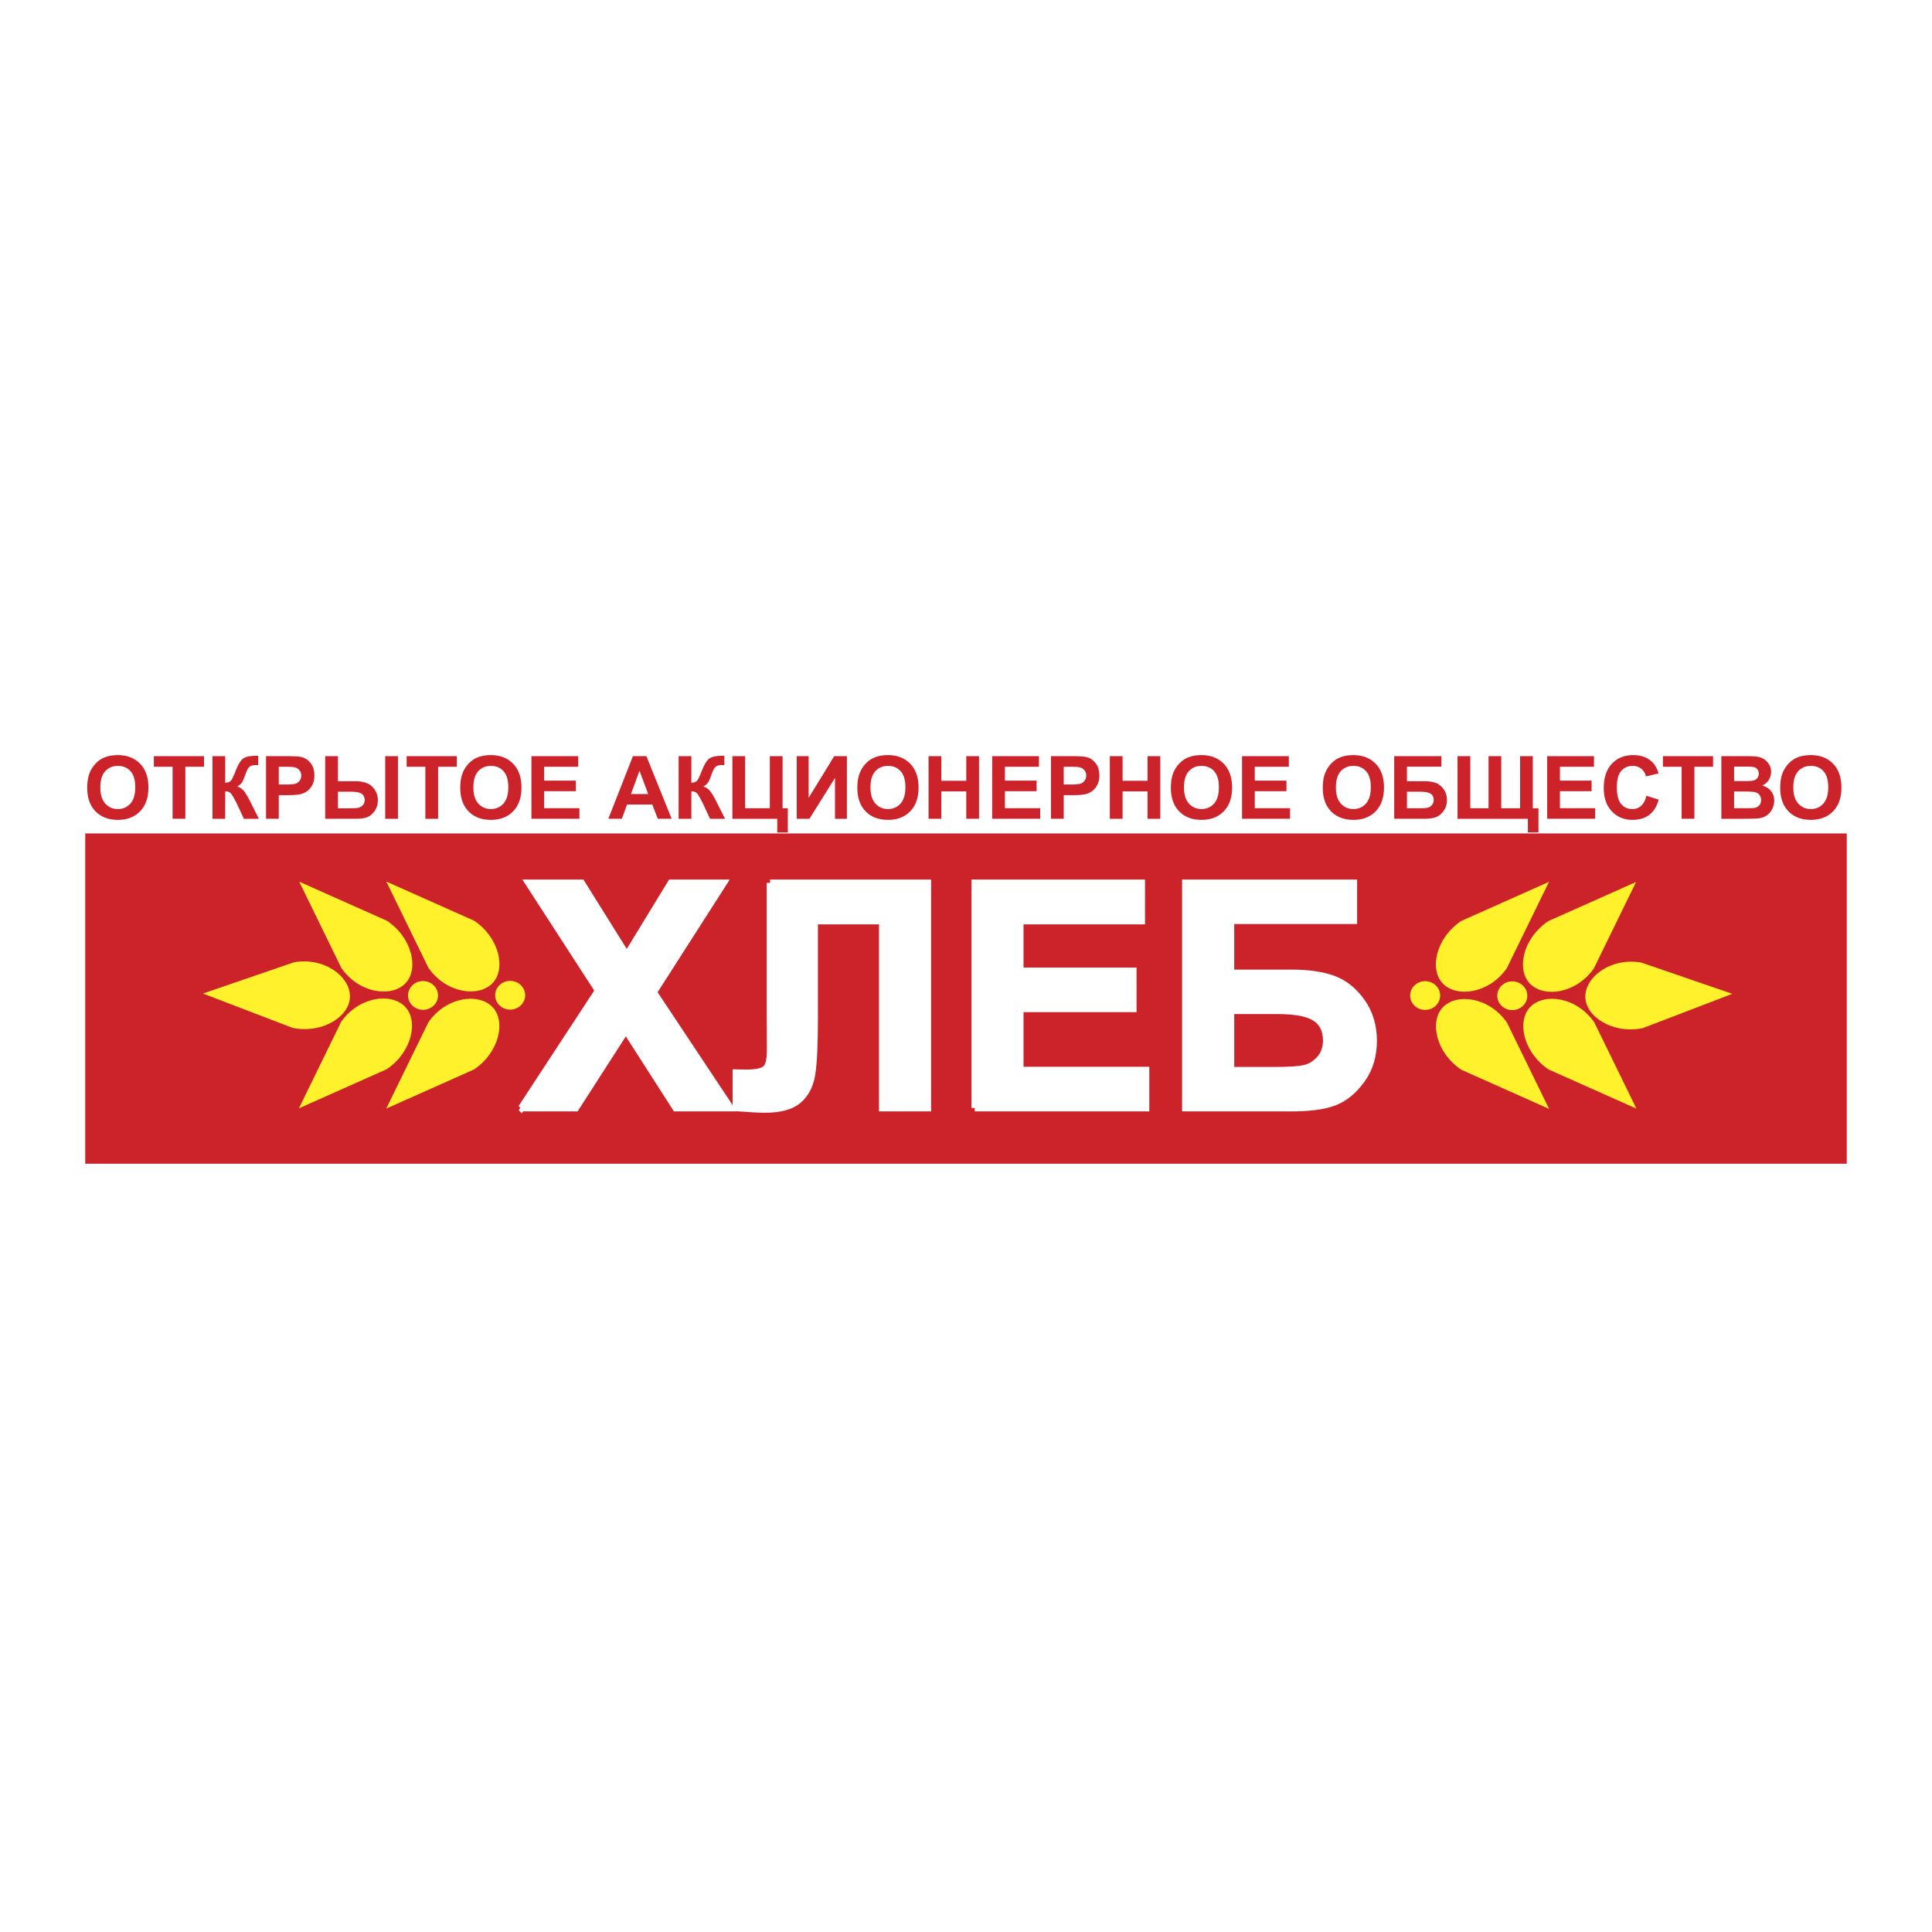 <svg xmlns="http://www.w3.org/2000/svg" width="2500" height="2500" viewBox="0 0 192.756 192.756"><g fill-rule="evenodd" clip-rule="evenodd"><path fill="#fff" d="M0 0h192.756v192.756H0V0z"/><path fill="#cc2229" d="M8.504 83.15h175.748v32.954H8.504V83.15z"/><path d="M29.854 87.964l8.758 3.905c2.55 1.712 3.207 4.869 1.809 6.266s-4.576.982-6.354-1.545l-4.213-8.626zM163.234 87.993l-8.758 3.905c-2.551 1.711-3.207 4.868-1.811 6.264 1.398 1.398 4.576.984 6.354-1.543l4.215-8.626zM38.534 110.605l8.758-3.904c2.55-1.713 3.206-4.867 1.809-6.266-1.397-1.396-4.575-.984-6.354 1.545l-4.213 8.625zM154.555 110.635l-8.758-3.906c-2.551-1.711-3.207-4.867-1.811-6.264 1.398-1.398 4.576-.984 6.354 1.543l4.215 8.627zM20.254 99.125l8.954 3.432c3.014.594 5.709-1.174 5.709-3.15s-2.54-3.931-5.584-3.4l-9.079 3.118zM172.834 99.154l-8.955 3.432c-3.014.592-5.709-1.176-5.709-3.152 0-1.975 2.541-3.93 5.584-3.4l9.08 3.12zM29.82 110.582l8.758-3.906c2.55-1.711 3.207-4.867 1.809-6.264-1.397-1.398-4.576-.984-6.354 1.543l-4.213 8.627z" fill="#fff22d"/><path d="M163.268 110.609l-8.758-3.904c-2.551-1.711-3.207-4.867-1.811-6.266 1.398-1.396 4.576-.984 6.354 1.545l4.215 8.625zM38.542 87.953l8.758 3.904c2.55 1.712 3.206 4.868 1.809 6.266-1.397 1.396-4.575.982-6.354-1.545l-4.213-8.625zM154.545 87.981l-8.758 3.905c-2.549 1.711-3.207 4.868-1.809 6.265 1.396 1.398 4.576.984 6.354-1.544l4.213-8.626zM42.206 97.879c.825 0 1.498.645 1.498 1.436s-.673 1.436-1.498 1.436-1.498-.645-1.498-1.436.673-1.436 1.498-1.436zM150.881 97.908c-.824 0-1.498.645-1.498 1.436 0 .789.674 1.436 1.498 1.436.826 0 1.498-.646 1.498-1.436 0-.791-.672-1.436-1.498-1.436zM50.9 97.861c.825 0 1.498.645 1.498 1.434 0 .791-.673 1.436-1.498 1.436s-1.498-.645-1.498-1.436c0-.789.673-1.434 1.498-1.434zM142.188 97.889c-.824 0-1.498.645-1.498 1.436s.674 1.436 1.498 1.436 1.498-.645 1.498-1.436-.674-1.436-1.498-1.436z" fill="#fff22d"/><path d="M52.005 110.551l7.678-11.721-6.956-10.743h5.298l4.509 7.218 4.409-7.218h5.256l-6.987 10.911 7.678 11.553h-5.471l-4.979-7.766-4.995 7.766h-5.44zm24.823-22.464h15.737v22.463h-4.534V91.89h-6.757v9.592c0 2.746-.094 4.666-.277 5.754s-.633 1.934-1.339 2.541c-.711.607-1.82.91-3.337.91-.528 0-1.495-.047-2.892-.152v-3.51l1.009.018c.952 0 1.59-.127 1.915-.383.33-.256.492-.883.492-1.889l-.016-3.859V88.087h-.001zm20.424 22.464V88.087h16.652v3.803h-12.119v4.979h11.277v3.781h-11.277v6.115h12.549v3.785H97.252v.001zm21.019-22.464h16.795v3.771h-12.26v5.21h6.066c1.68 0 3.064.203 4.168.611s2.045 1.166 2.83 2.27c.779 1.104 1.172 2.396 1.172 3.877 0 1.521-.393 2.824-1.182 3.906-.785 1.082-1.68 1.826-2.689 2.223-1.004.398-2.436.596-4.299.596H118.27V88.087h.001zm4.536 18.694h4.414c1.412 0 2.4-.068 2.971-.205.576-.141 1.072-.455 1.496-.941.424-.492.639-1.094.639-1.809 0-1.041-.373-1.801-1.115-2.275-.736-.477-2.002-.711-3.791-.711h-4.613v5.941h-.001z" fill="#fff" stroke="#fff" stroke-width=".665" stroke-miterlimit="2.613"/><path d="M8.702 78.606c0-.637.096-1.171.288-1.603a2.95 2.95 0 0 1 .586-.856 2.5 2.5 0 0 1 .813-.562c.393-.166.844-.247 1.357-.247.928 0 1.67.285 2.227.857.557.57.835 1.364.835 2.38 0 1.009-.277 1.797-.83 2.368-.553.568-1.292.854-2.215.854-.937 0-1.681-.283-2.234-.849-.551-.568-.827-1.349-.827-2.342zm1.309-.043c0 .707.166 1.244.494 1.609.33.365.748.547 1.255.547.506 0 .922-.181 1.248-.544.324-.362.487-.905.487-1.629 0-.716-.158-1.25-.473-1.603-.317-.352-.737-.528-1.261-.528-.524 0-.947.179-1.268.535-.321.357-.482.894-.482 1.613zm7.208 3.127v-5.189h-1.868v-1.058h5.004v1.058h-1.863v5.189h-1.273zm3.979-6.246h1.271v2.659c.285-.028.477-.1.576-.217.1-.116.255-.44.463-.971.264-.676.529-1.097.794-1.261.264-.166.689-.247 1.275-.247l.185-.004v.932l-.18-.004c-.26 0-.45.032-.57.096a.722.722 0 0 0-.292.293c-.075.13-.185.398-.331.806a2.997 2.997 0 0 1-.251.541c-.091.144-.251.28-.479.408.283.08.518.24.702.481.185.242.387.583.607 1.022l.858 1.713h-1.494l-.752-1.614a9.996 9.996 0 0 1-.231-.426c-.163-.307-.298-.499-.402-.576-.104-.077-.264-.116-.479-.119v2.736h-1.271v-6.248h.001zm5.345 6.246v-6.247h2.039c.773 0 1.277.032 1.512.095.36.093.664.296.907.611.243.314.365.72.365 1.216 0 .384-.07.707-.211.967a1.71 1.71 0 0 1-.535.616 1.847 1.847 0 0 1-.658.295c-.304.06-.743.09-1.319.09h-.829v2.356h-1.271v.001zm1.271-5.189v1.771h.695c.501 0 .837-.032 1.006-.098a.831.831 0 0 0 .397-.307.844.844 0 0 0 .144-.486.801.801 0 0 0-.202-.562.883.883 0 0 0-.511-.276c-.152-.029-.457-.042-.915-.042h-.614zm4.63-1.057h1.271v2.497h1.7c.447 0 .832.06 1.154.181.322.121.591.337.805.648.216.312.322.668.322 1.072 0 .423-.111.787-.335 1.092-.223.305-.471.508-.745.606-.273.1-.673.15-1.201.15h-2.971v-6.246zm1.271 5.198h1.242c.394 0 .669-.02.827-.057a.842.842 0 0 0 .417-.262.72.72 0 0 0 .182-.499c0-.279-.098-.487-.297-.626s-.557-.208-1.076-.208h-1.293v1.652h-.002zm4.717-5.198h1.271v6.247h-1.271v-6.247zm4.006 6.246v-5.189H40.57v-1.058h5.003v1.058H43.71v5.189h-1.272zm3.482-3.084c0-.637.095-1.171.288-1.603a2.95 2.95 0 0 1 .586-.856 2.5 2.5 0 0 1 .813-.562c.393-.166.844-.247 1.357-.247.928 0 1.67.285 2.227.857.557.57.835 1.364.835 2.38 0 1.009-.277 1.797-.83 2.368-.553.568-1.292.854-2.215.854-.937 0-1.682-.283-2.234-.849-.552-.568-.827-1.349-.827-2.342zm1.309-.043c0 .707.166 1.244.494 1.609.33.365.748.547 1.255.547.506 0 .922-.181 1.248-.544.324-.362.487-.905.487-1.629 0-.716-.158-1.25-.474-1.603-.316-.352-.737-.528-1.261-.528-.525 0-.947.179-1.268.535-.319.357-.481.894-.481 1.613zm5.792 3.127v-6.247h4.668v1.058h-3.397v1.384h3.161v1.052h-3.161v1.7h3.517v1.053h-4.788zm13.991 0h-1.384l-.55-1.419h-2.517l-.519 1.419h-1.349l2.453-6.247h1.344l2.522 6.247zm-2.342-2.471l-.868-2.318-.85 2.318h1.718zm3.036-3.775h1.271v2.659c.285-.028.477-.1.576-.217.1-.116.255-.44.463-.971.264-.676.529-1.097.794-1.261.264-.166.689-.247 1.275-.247l.185-.004v.932l-.18-.004c-.26 0-.45.032-.57.096a.722.722 0 0 0-.292.293c-.075.13-.185.398-.331.806a2.93 2.93 0 0 1-.251.541c-.091.144-.25.28-.479.408.283.08.518.24.702.481.185.242.387.583.607 1.022l.859 1.713h-1.494l-.752-1.614a13.81 13.81 0 0 1-.231-.426c-.163-.307-.298-.499-.402-.576s-.264-.116-.479-.119v2.736h-1.271v-6.248zm5.365 0h1.271v5.198h2.465v-5.198h1.271v5.198h.525v2.411h-1.057V81.69H73.07v-6.246h.001zm6.417 0h1.19v4.158l2.551-4.158h1.267v6.247h-1.188v-4.078l-2.548 4.078h-1.271v-6.247h-.001zm6.05 3.162c0-.637.095-1.171.288-1.603a2.95 2.95 0 0 1 .586-.856 2.5 2.5 0 0 1 .813-.562c.393-.166.844-.247 1.357-.247.928 0 1.67.285 2.227.857.557.57.835 1.364.835 2.38 0 1.009-.277 1.797-.83 2.368-.553.568-1.292.854-2.215.854-.937 0-1.682-.283-2.234-.849-.552-.568-.827-1.349-.827-2.342zm1.309-.043c0 .707.166 1.244.494 1.609.33.365.748.547 1.255.547.506 0 .922-.181 1.248-.544.324-.362.487-.905.487-1.629 0-.716-.158-1.25-.474-1.603-.316-.352-.737-.528-1.261-.528-.525 0-.947.179-1.268.535-.319.357-.481.894-.481 1.613zm5.796 3.127v-6.247h1.272v2.458h2.491v-2.458h1.272v6.247h-1.272v-2.731h-2.491v2.731h-1.272zm6.347 0v-6.247h4.668v1.058h-3.396v1.384h3.16v1.052h-3.16v1.7h3.518v1.053h-4.79zm5.867 0v-6.247h2.039c.773 0 1.277.032 1.512.095.361.093.664.296.908.611.242.314.365.72.365 1.216 0 .384-.07.707-.213.967a1.706 1.706 0 0 1-.533.616 1.848 1.848 0 0 1-.66.295c-.303.06-.742.09-1.318.09h-.828v2.356h-1.272v.001zm1.272-5.189v1.771h.695c.5 0 .836-.032 1.006-.098a.824.824 0 0 0 .541-.793.802.802 0 0 0-.203-.562.88.88 0 0 0-.51-.276c-.152-.029-.457-.042-.916-.042h-.613zm4.6 5.189v-6.247H112v2.458h2.49v-2.458h1.271v6.247h-1.271v-2.731H112v2.731h-1.271zm6.089-3.084c0-.637.094-1.171.287-1.603a2.93 2.93 0 0 1 .586-.856c.248-.251.52-.439.814-.562.393-.166.844-.247 1.357-.247.928 0 1.668.285 2.227.857.557.57.836 1.364.836 2.38 0 1.009-.277 1.797-.83 2.368-.553.568-1.293.854-2.215.854-.938 0-1.682-.283-2.234-.849-.552-.568-.828-1.349-.828-2.342zm1.309-.043c0 .707.166 1.244.494 1.609.33.365.748.547 1.254.547s.922-.181 1.248-.544c.324-.362.486-.905.486-1.629 0-.716-.158-1.25-.473-1.603-.316-.352-.738-.528-1.262-.528s-.947.179-1.268.535-.479.894-.479 1.613zm5.793 3.127v-6.247h4.668v1.058h-3.398v1.384h3.162v1.052h-3.162v1.7h3.518v1.053h-4.788zm8.053-3.084c0-.637.096-1.171.289-1.603a2.93 2.93 0 0 1 .586-.856c.248-.251.52-.439.812-.562.393-.166.846-.247 1.357-.247.93 0 1.67.285 2.229.857.557.57.834 1.364.834 2.38 0 1.009-.275 1.797-.828 2.368-.553.568-1.293.854-2.217.854-.936 0-1.682-.283-2.234-.849-.553-.568-.828-1.349-.828-2.342zm1.31-.043c0 .707.164 1.244.494 1.609.328.365.746.547 1.254.547.506 0 .922-.181 1.248-.544.324-.362.486-.905.486-1.629 0-.716-.158-1.25-.473-1.603-.316-.352-.738-.528-1.262-.528-.525 0-.947.179-1.268.535s-.479.894-.479 1.613zm5.817-3.119h4.707v1.049h-3.436v1.448h1.701c.469 0 .857.057 1.168.17.309.113.572.324.793.631.219.307.328.666.328 1.077 0 .423-.109.786-.332 1.087-.219.301-.471.507-.752.618-.283.111-.684.166-1.205.166H139.1v-6.246zm1.271 5.198h1.236c.396 0 .674-.02.834-.057a.804.804 0 0 0 .418-.262.74.74 0 0 0 .18-.503c0-.289-.104-.5-.312-.632-.207-.132-.561-.198-1.062-.198h-1.293v1.652h-.001zm5.049-5.198h1.271v5.198h1.822v-5.198h1.266v5.198h1.881v-5.198h1.268v5.198h.566v2.411h-1.057V81.69h-7.018v-6.246h.001zm8.943 6.246v-6.247h4.668v1.058h-3.396v1.384h3.16v1.052h-3.16v1.7h3.516v1.053h-4.788zm9.895-2.296l1.232.387c-.189.682-.504 1.188-.943 1.52-.438.33-.996.496-1.672.496-.836 0-1.523-.283-2.062-.849-.537-.567-.807-1.342-.807-2.324 0-1.04.271-1.847.812-2.423.541-.574 1.252-.862 2.135-.862.77 0 1.395.225 1.875.678.287.266.502.65.646 1.15l-1.26.298a1.316 1.316 0 0 0-.467-.768 1.338 1.338 0 0 0-.861-.281c-.465 0-.846.166-1.135.499-.291.332-.436.869-.436 1.614 0 .79.143 1.352.43 1.687.285.336.658.504 1.115.504.338 0 .629-.106.873-.32.244-.213.417-.549.525-1.006zm3.519 2.296v-5.189h-1.867v-1.058h5.004v1.058h-1.863v5.189h-1.274zm3.963-6.246h2.518c.498 0 .869.021 1.115.062.244.041.463.127.656.258s.354.304.482.522a1.4 1.4 0 0 1 .193.73 1.475 1.475 0 0 1-.884 1.356c.383.11.68.3.885.566.207.268.309.582.309.942 0 .284-.064.561-.199.829a1.665 1.665 0 0 1-.545.643c-.23.16-.514.259-.854.297-.211.022-.723.037-1.533.042h-2.143v-6.247zm1.272 1.04v1.444h.832c.496 0 .805-.007.924-.022.217-.025.389-.099.514-.223s.188-.287.188-.488a.68.68 0 0 0-.16-.471c-.109-.121-.27-.193-.48-.218-.125-.015-.488-.022-1.086-.022h-.732zm0 2.484v1.669h1.176c.459 0 .75-.012.873-.038a.787.787 0 0 0 .461-.249c.119-.132.18-.31.18-.531a.807.807 0 0 0-.139-.477.786.786 0 0 0-.396-.287c-.174-.06-.551-.088-1.127-.088h-1.028v.001zm4.599-.362c0-.637.096-1.171.287-1.603a2.97 2.97 0 0 1 .586-.856c.248-.251.52-.439.814-.562.393-.166.844-.247 1.357-.247.928 0 1.67.285 2.227.857.557.57.836 1.364.836 2.38 0 1.009-.277 1.797-.83 2.368-.553.568-1.291.854-2.215.854-.938 0-1.682-.283-2.234-.849-.552-.568-.828-1.349-.828-2.342zm1.309-.043c0 .707.166 1.244.494 1.609.33.365.748.547 1.256.547.506 0 .922-.181 1.246-.544.324-.362.488-.905.488-1.629 0-.716-.158-1.25-.475-1.603-.316-.352-.736-.528-1.26-.528-.525 0-.947.179-1.27.535-.317.357-.479.894-.479 1.613z" fill="#cc2229"/></g></svg>